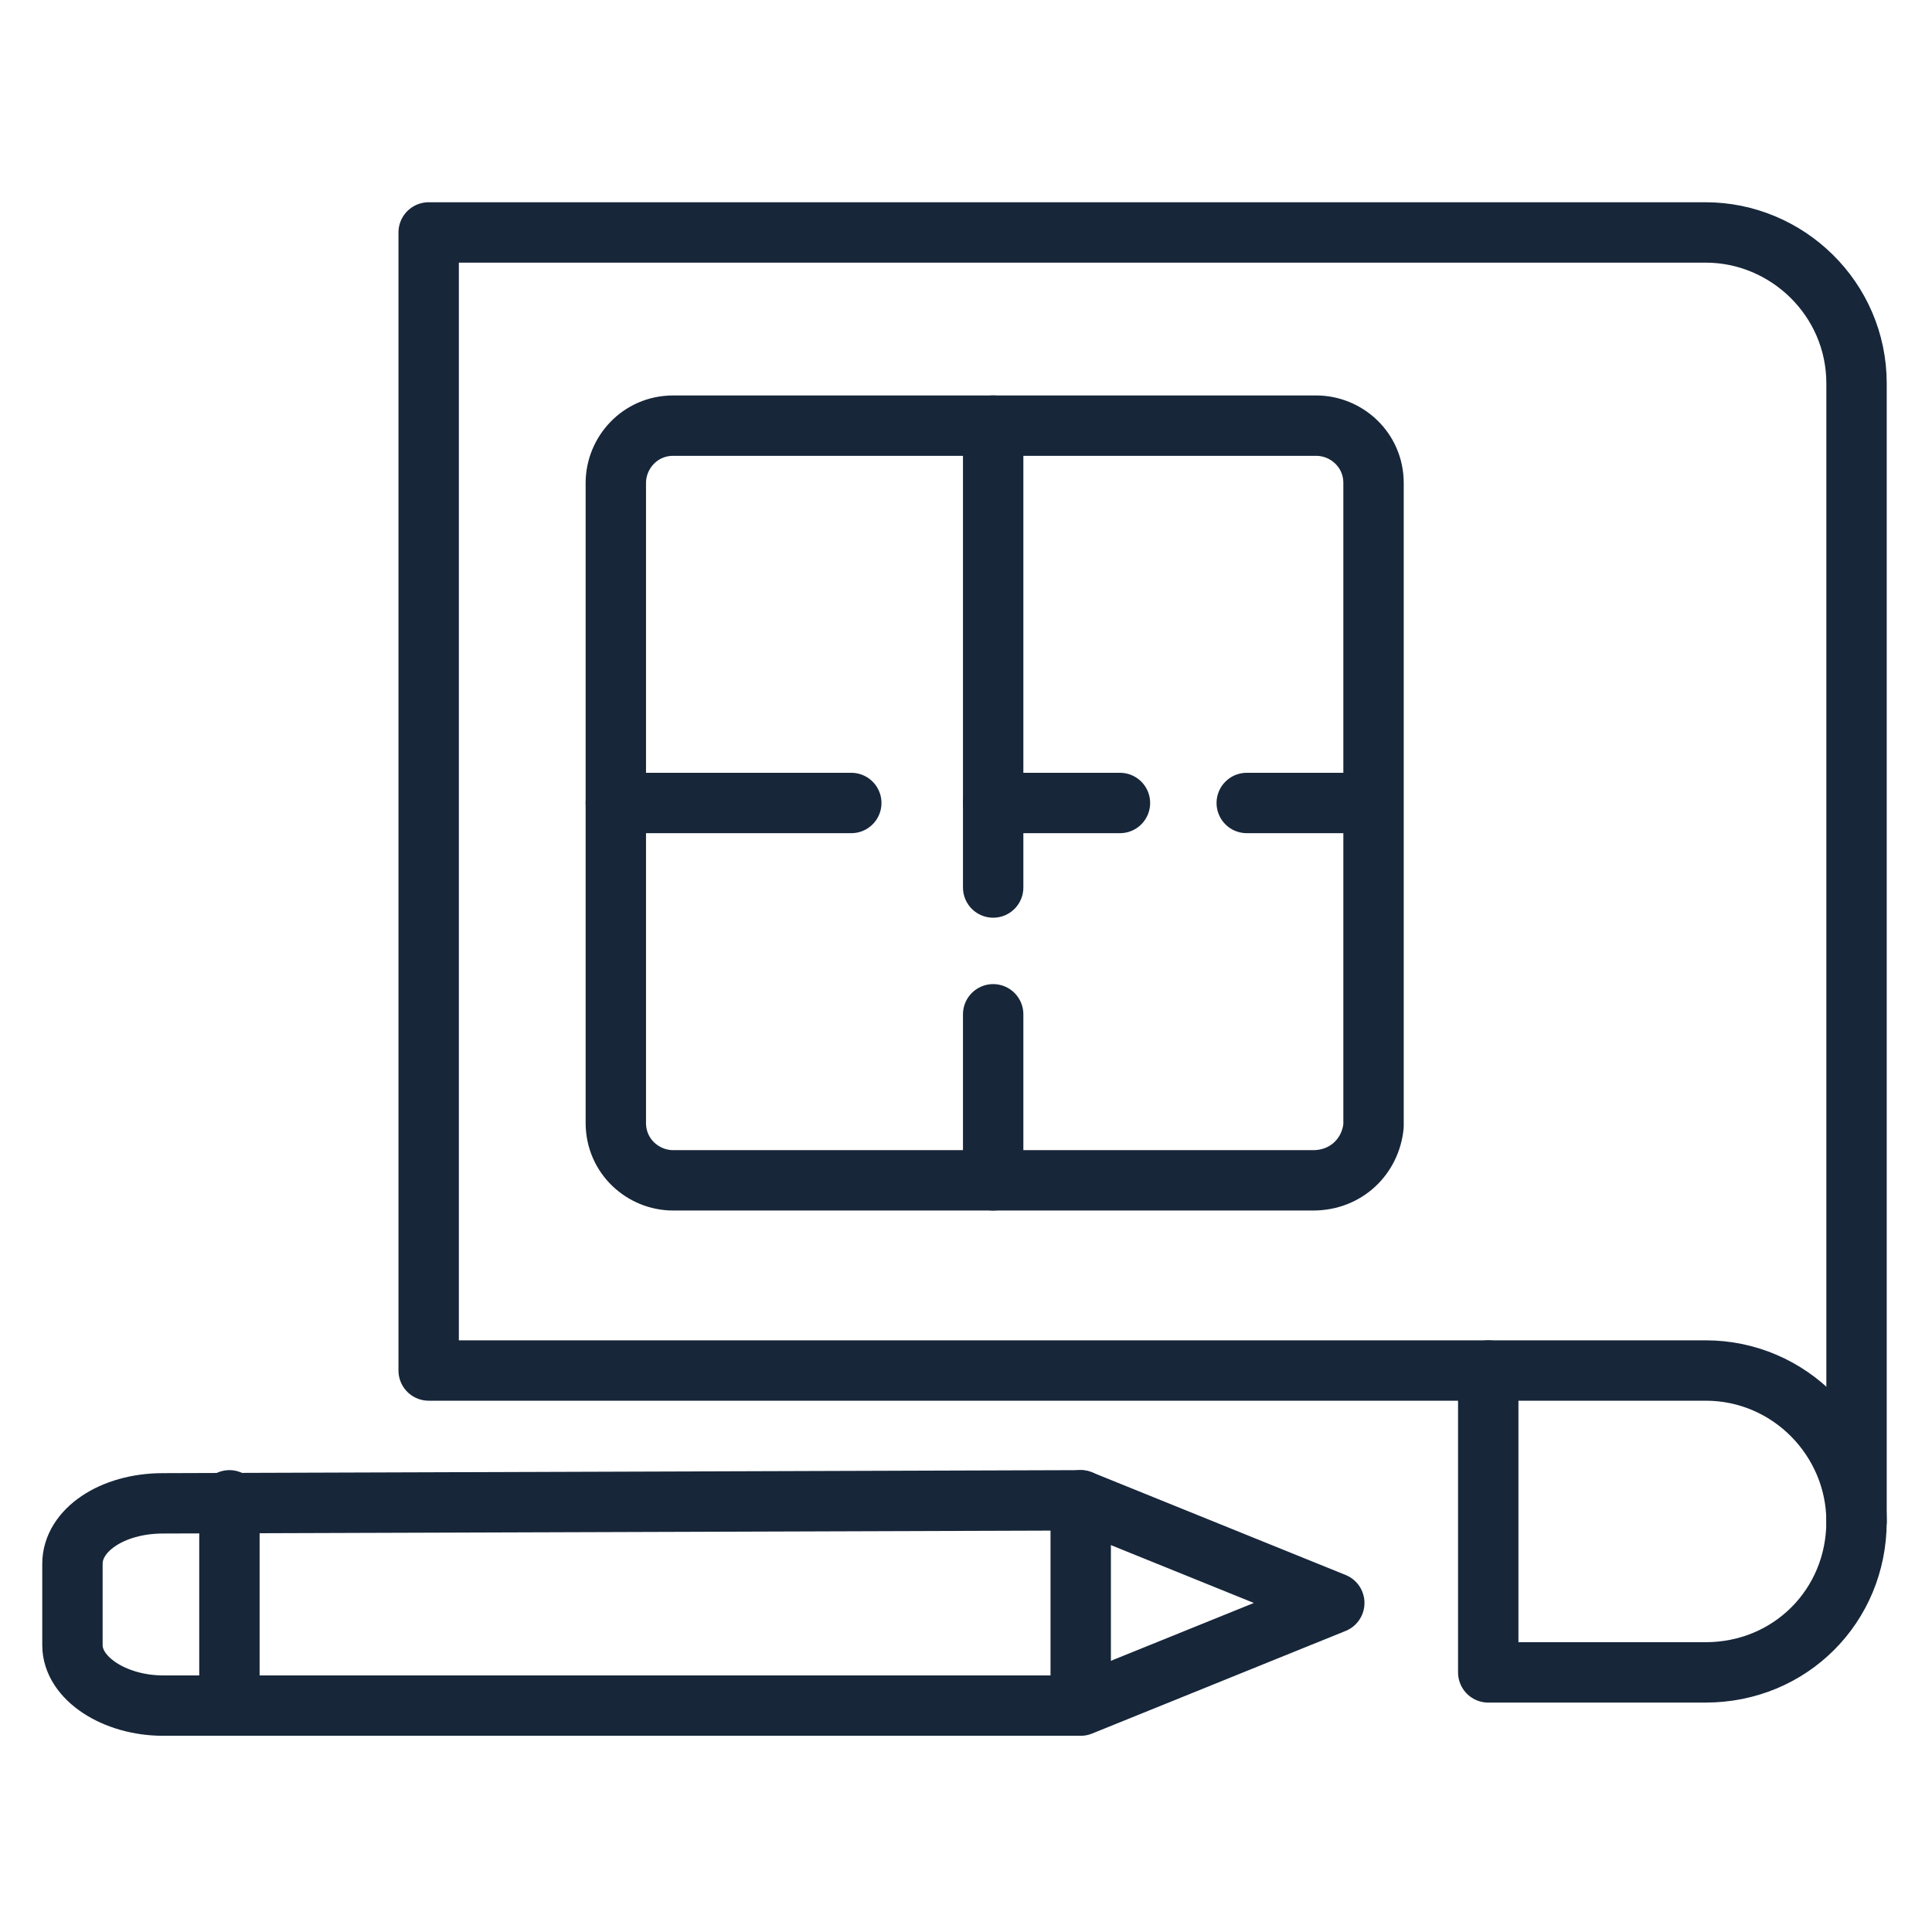 <svg width="64" height="64" viewBox="0 0 64 64" fill="none" xmlns="http://www.w3.org/2000/svg">
<path d="M61.5 50.4V12.7C61.5 9.9 59.2 7.7 56.5 7.7H14.2V45.4H49.3" stroke="#172639" stroke-width="2" stroke-miterlimit="10" stroke-linecap="round" stroke-linejoin="round"/>
<path d="M56.5 55.4H49.3V45.4H56.5C59.3 45.4 61.5 47.7 61.5 50.4C61.5 53.2 59.3 55.4 56.5 55.4Z" stroke="#172639" stroke-width="2" stroke-miterlimit="10" stroke-linecap="round" stroke-linejoin="round"/>
<path d="M35.8 49.7L44.2 53.1L35.8 56.5H5.4C3.8 56.5 2.4 55.6 2.4 54.5V51.8C2.4 50.7 3.7 49.8 5.4 49.8L35.8 49.7Z" stroke="#172639" stroke-width="2" stroke-miterlimit="10" stroke-linecap="round" stroke-linejoin="round"/>
<path d="M7.6 56.4V49.7" stroke="#172639" stroke-width="2" stroke-miterlimit="10" stroke-linecap="round" stroke-linejoin="round"/>
<path d="M35.8 56.4V49.7" stroke="#172639" stroke-width="2" stroke-miterlimit="10" stroke-linecap="round" stroke-linejoin="round"/>
<path d="M43.5 39.1H22.3C21.3 39.1 20.4 38.3 20.4 37.2V16C20.4 15 21.2 14.1 22.3 14.1H43.6C44.6 14.1 45.5 14.9 45.5 16V37.3C45.4 38.3 44.6 39.1 43.5 39.1Z" stroke="#172639" stroke-width="2" stroke-miterlimit="10" stroke-linecap="round" stroke-linejoin="round"/>
<path d="M32.9 14.1V29.4" stroke="#172639" stroke-width="2" stroke-miterlimit="10" stroke-linecap="round" stroke-linejoin="round"/>
<path d="M32.9 33.6V39.1" stroke="#172639" stroke-width="2" stroke-miterlimit="10" stroke-linecap="round" stroke-linejoin="round"/>
<path d="M20.4 26.6H28.2" stroke="#172639" stroke-width="2" stroke-miterlimit="10" stroke-linecap="round" stroke-linejoin="round"/>
<path d="M32.9 26.6H37.1" stroke="#172639" stroke-width="2" stroke-miterlimit="10" stroke-linecap="round" stroke-linejoin="round"/>
<path d="M41.3 26.6H45.4" stroke="#172639" stroke-width="2" stroke-miterlimit="10" stroke-linecap="round" stroke-linejoin="round"/>
</svg>

